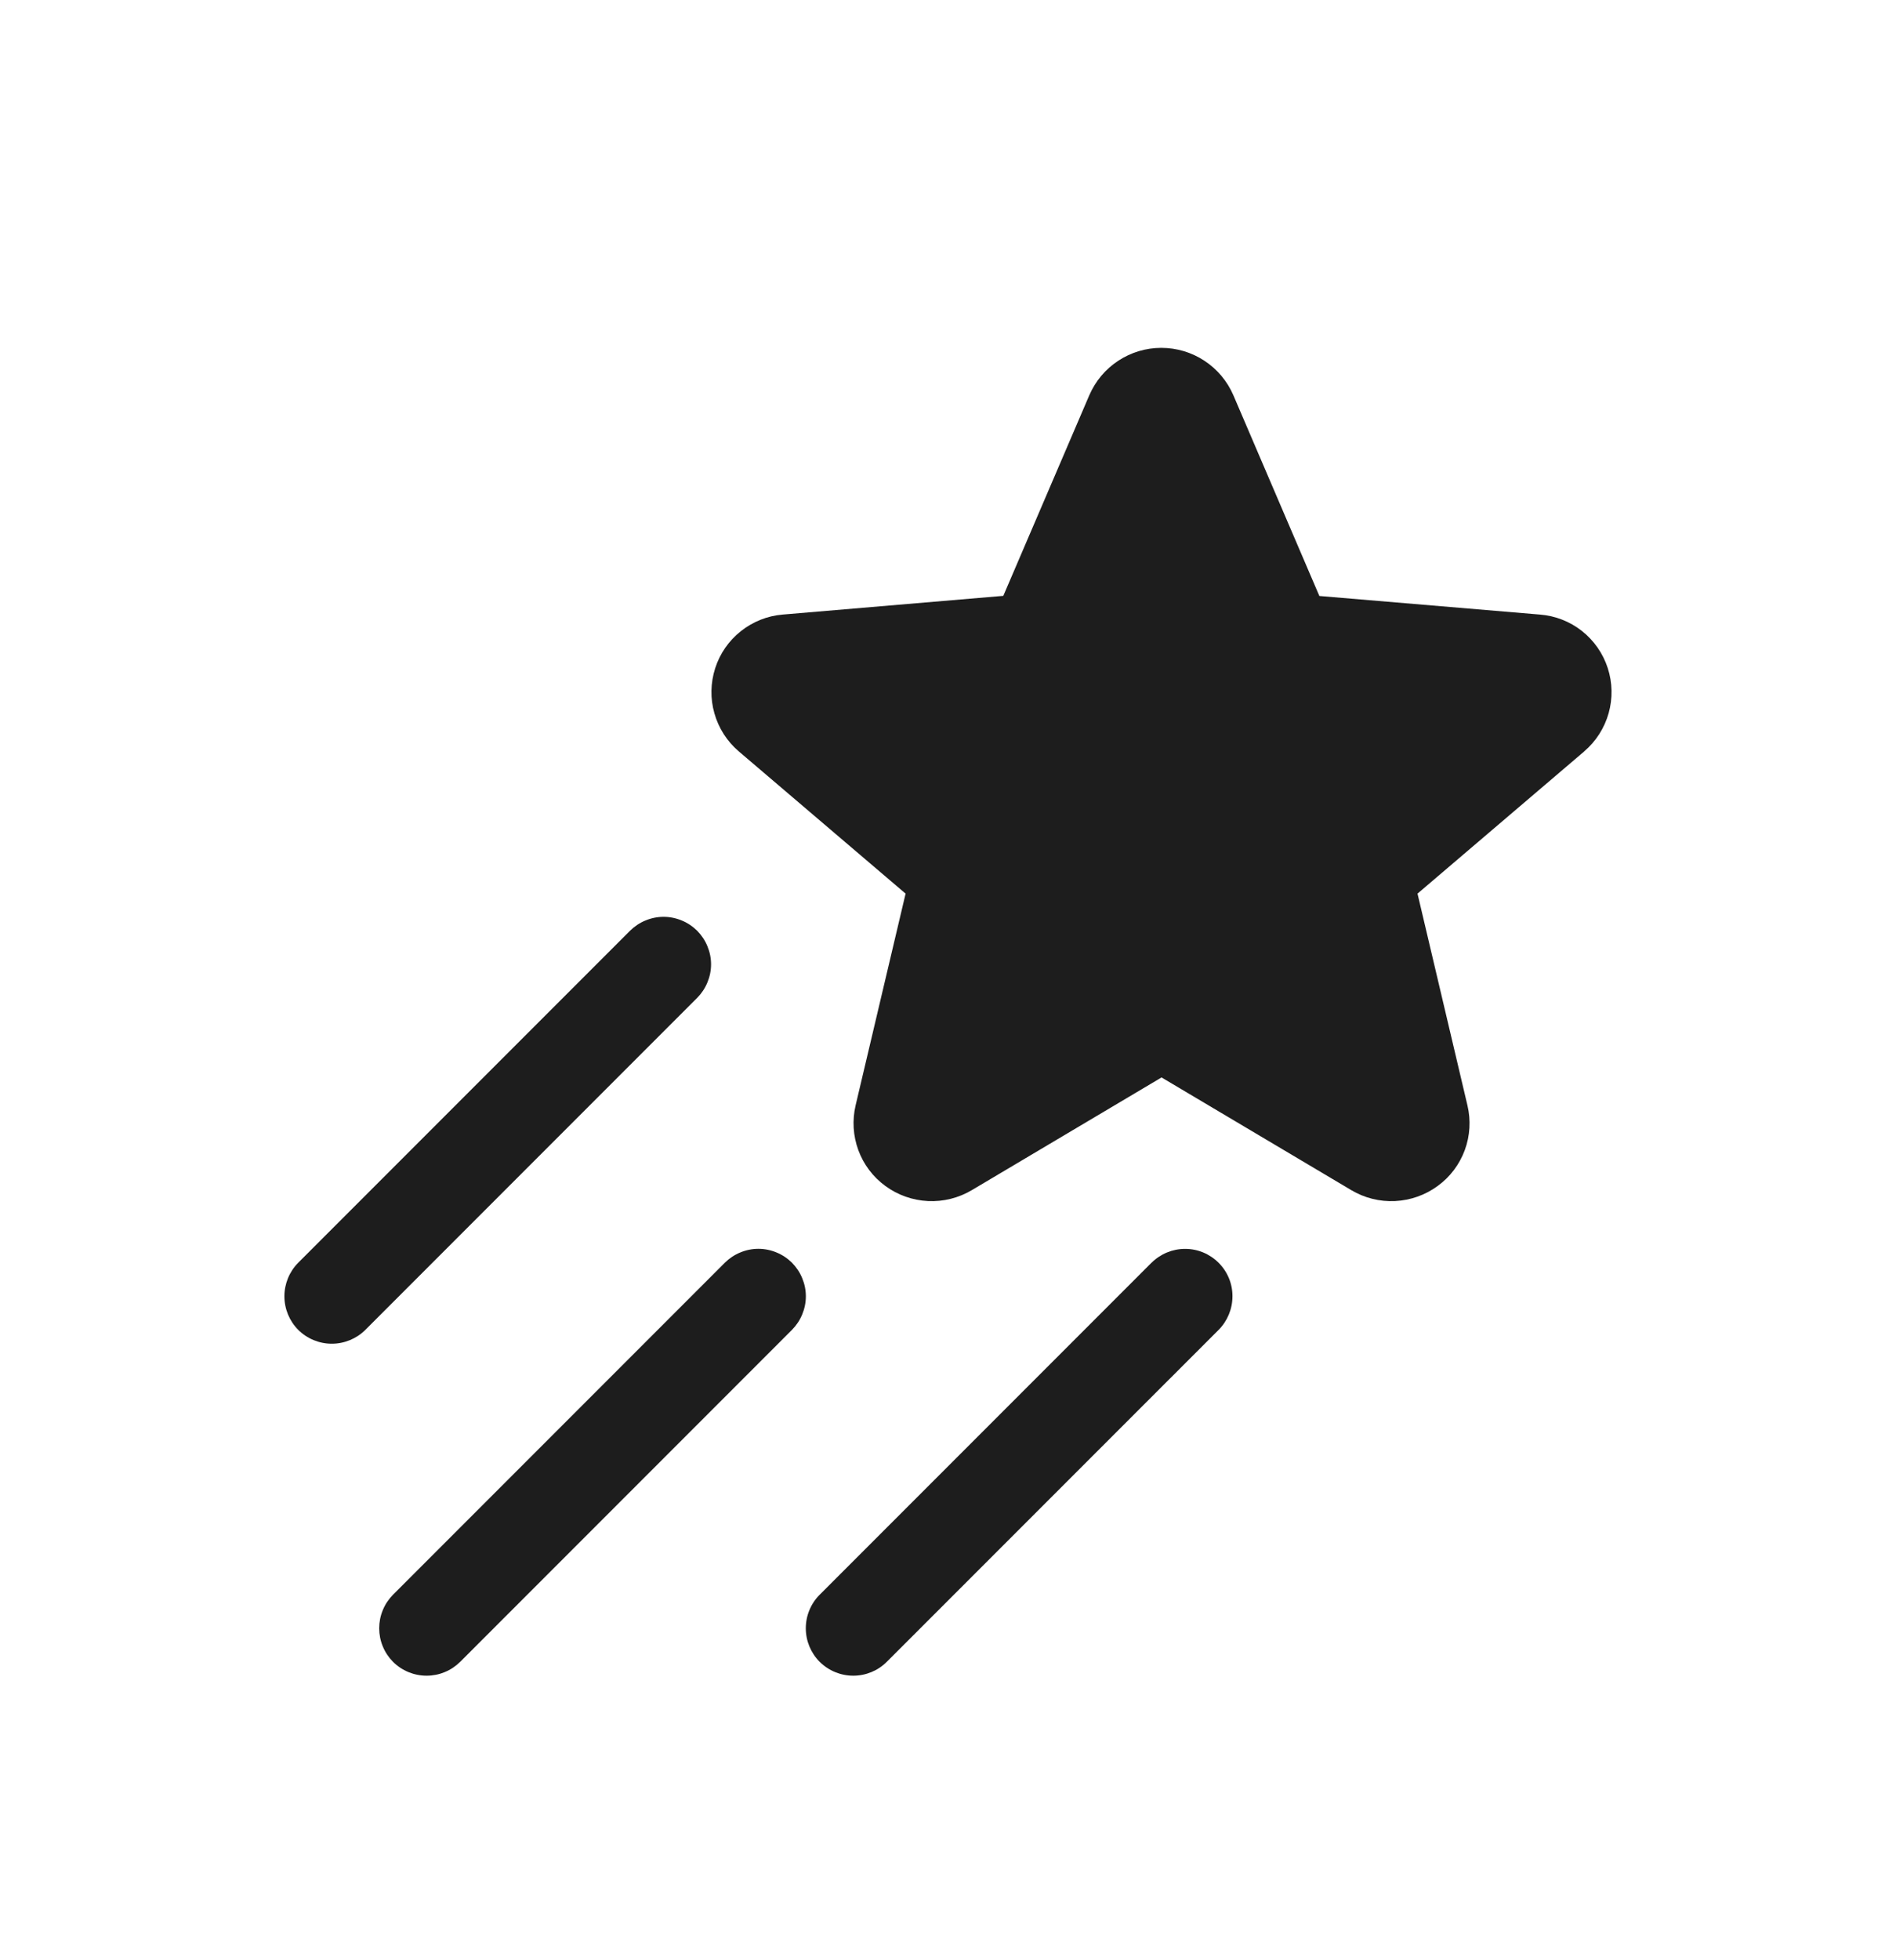 <svg xmlns="http://www.w3.org/2000/svg" width="30.0" height="31.0" viewBox="0.0 0.0 30.0 31.0" fill="none">
<g filter="url(#filter0_d_4556_11494)">
<path d="M25.068 7.882L22.429 10.132L23.219 13.481C23.275 13.716 23.26 13.962 23.177 14.188C23.093 14.415 22.945 14.612 22.75 14.754C22.553 14.899 22.318 14.982 22.074 14.994C21.83 15.006 21.588 14.945 21.379 14.82L18.379 13.039L15.379 14.82C15.169 14.945 14.927 15.006 14.683 14.994C14.439 14.982 14.204 14.899 14.007 14.754C13.813 14.612 13.664 14.415 13.581 14.188C13.498 13.962 13.483 13.716 13.538 13.481L14.329 10.132L11.689 7.882C11.504 7.724 11.37 7.515 11.304 7.281C11.237 7.048 11.242 6.8 11.316 6.568C11.39 6.337 11.531 6.133 11.722 5.982C11.912 5.831 12.142 5.739 12.384 5.719L15.875 5.423L17.236 2.25C17.332 2.028 17.491 1.838 17.694 1.705C17.896 1.572 18.133 1.501 18.375 1.501C18.618 1.501 18.855 1.572 19.057 1.705C19.26 1.838 19.419 2.028 19.515 2.25L20.876 5.425L24.366 5.719C24.608 5.738 24.84 5.828 25.031 5.979C25.222 6.13 25.364 6.334 25.439 6.565C25.514 6.796 25.519 7.045 25.453 7.279C25.387 7.513 25.253 7.723 25.068 7.881V7.882ZM11.031 10.719C10.961 10.65 10.878 10.594 10.787 10.557C10.696 10.519 10.598 10.499 10.5 10.499C10.401 10.499 10.304 10.519 10.213 10.557C10.122 10.594 10.039 10.65 9.969 10.719L4.719 15.969C4.579 16.11 4.5 16.301 4.5 16.5C4.5 16.699 4.579 16.89 4.719 17.031C4.86 17.171 5.051 17.25 5.25 17.25C5.449 17.25 5.64 17.171 5.781 17.031L11.031 11.781C11.1 11.711 11.156 11.628 11.193 11.537C11.231 11.446 11.251 11.349 11.251 11.25C11.251 11.151 11.231 11.054 11.193 10.963C11.156 10.872 11.1 10.789 11.031 10.719ZM12.531 15.969C12.461 15.9 12.378 15.844 12.287 15.807C12.196 15.769 12.098 15.749 12 15.749C11.901 15.749 11.804 15.769 11.713 15.807C11.622 15.844 11.539 15.9 11.469 15.969L6.219 21.219C6.15 21.289 6.094 21.372 6.057 21.463C6.019 21.554 6 21.651 6 21.75C6 21.849 6.019 21.946 6.057 22.037C6.094 22.128 6.15 22.211 6.219 22.281C6.36 22.421 6.551 22.5 6.75 22.5C6.848 22.5 6.946 22.481 7.037 22.443C7.128 22.406 7.211 22.35 7.281 22.281L12.531 17.031C12.6 16.961 12.656 16.878 12.693 16.787C12.731 16.696 12.751 16.599 12.751 16.5C12.751 16.401 12.731 16.304 12.693 16.213C12.656 16.122 12.6 16.039 12.531 15.969ZM18.22 15.969L12.97 21.219C12.829 21.36 12.75 21.551 12.75 21.75C12.75 21.949 12.829 22.14 12.97 22.281C13.111 22.421 13.302 22.5 13.501 22.5C13.7 22.5 13.891 22.421 14.031 22.281L19.282 17.031C19.422 16.89 19.501 16.699 19.501 16.5C19.502 16.301 19.423 16.111 19.282 15.97C19.141 15.829 18.951 15.75 18.752 15.75C18.553 15.75 18.362 15.829 18.221 15.969H18.22Z" fill="#1D1D1D" />
</g>
<defs>
<filter id="filter0_d_4556_11494" x="-1" y="0" width="32" height="32" filterUnits="userSpaceOnUse" color-interpolation-filters="sRGB">
<feFlood flood-opacity="0" result="BackgroundImageFix" />
<feColorMatrix in="SourceAlpha" type="matrix" values="0 0 0 0 0 0 0 0 0 0 0 0 0 0 0 0 0 0 127 0" result="hardAlpha" />
<feOffset dy="4" />
<feGaussianBlur stdDeviation="2" />
<feComposite in2="hardAlpha" operator="out" />
<feColorMatrix type="matrix" values="0 0 0 0 0 0 0 0 0 0 0 0 0 0 0 0 0 0 0.25 0" />
<feBlend mode="normal" in2="BackgroundImageFix" result="effect1_dropShadow_4556_11494" />
<feBlend mode="normal" in="SourceGraphic" in2="effect1_dropShadow_4556_11494" result="shape" />
</filter>
</defs>
</svg>